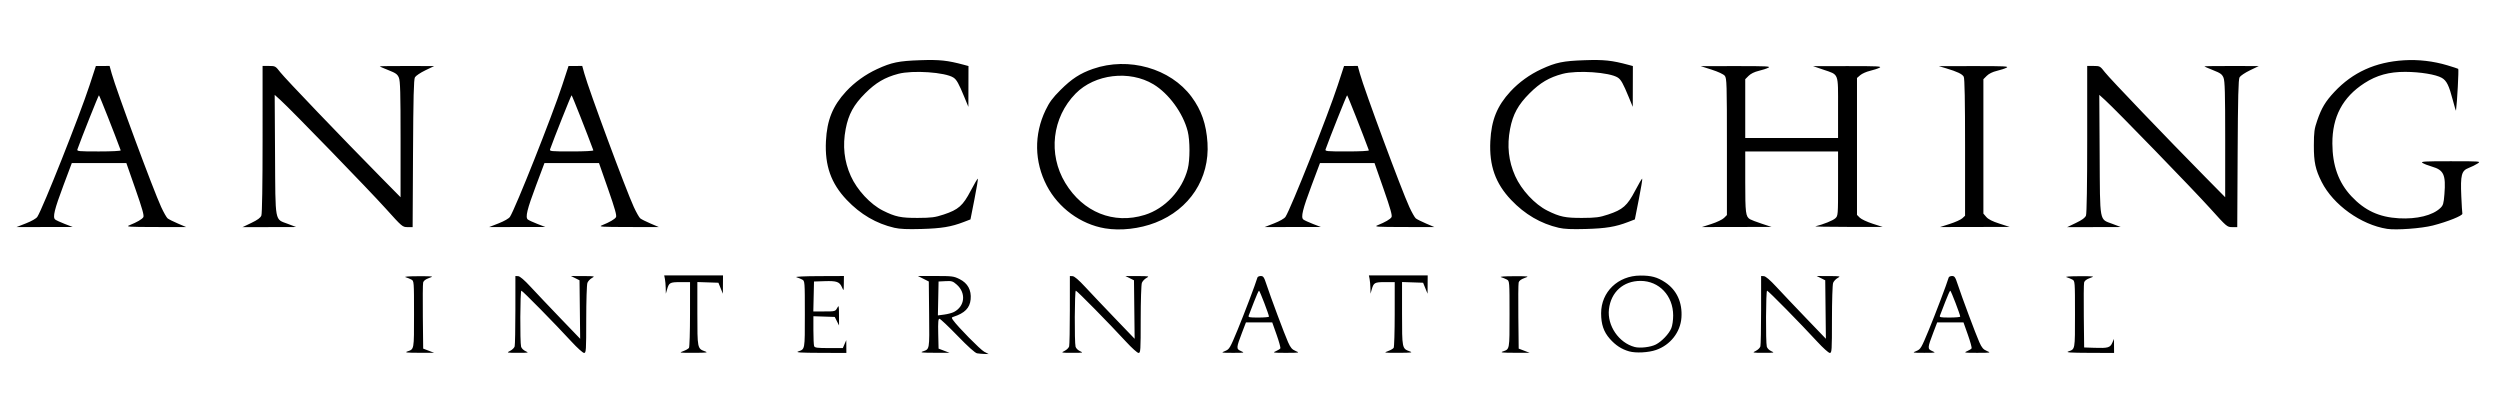<?xml version="1.0" encoding="UTF-8" standalone="no"?>
<svg xmlns:inkscape="http://www.inkscape.org/namespaces/inkscape" xmlns:sodipodi="http://sodipodi.sourceforge.net/DTD/sodipodi-0.dtd" xmlns="http://www.w3.org/2000/svg" xmlns:svg="http://www.w3.org/2000/svg" version="1.1" id="svg1" width="655.04" height="109.12" viewBox="0 0 655.04 109.12" sodipodi:docname="logo_titre.svg" inkscape:version="1.3 (0e150ed6c4, 2023-07-21)">
  <defs id="defs1"></defs>
  <g inkscape:groupmode="layer" inkscape:label="Image" id="g1">
    <path style="fill:#000000" d="m 256,92.574 c -0.508,-0.088 -2.377,-1.765 -5.12,-4.596 -2.376,-2.452 -4.504,-4.458 -4.73,-4.458 -0.316,0 -0.389,0.899 -0.32,3.911 l 0.09,3.911 1.44,0.551 1.44,0.551 -4,-0.008 c -3.206,-0.006 -3.81,-0.075 -3.04,-0.346 1.839,-0.647 1.777,-0.289 1.685,-9.655 l -0.085,-8.677 -1.428,-0.72 -1.428,-0.72 h 4.645 c 4.342,0 4.752,0.053 6.288,0.819 2.126,1.06 3.119,2.882 2.886,5.3 -0.217,2.262 -1.549,3.613 -4.504,4.569 -0.519,0.168 -0.531,0.257 -0.117,0.848 1.219,1.741 7.141,7.756 8.172,8.301 l 1.165,0.616 -1.12,-0.029 c -0.616,-0.016 -1.48,-0.092 -1.92,-0.168 z m -6.058,-10.826 c 2.887,-1.493 3.241,-4.983 0.73,-7.188 -1.02,-0.895 -1.304,-0.982 -2.94,-0.896 l -1.812,0.095 -0.089,4.442 -0.089,4.442 1.659,-0.22 c 0.913,-0.121 2.056,-0.425 2.541,-0.676 z M 106.72,92.092 c 1.82,-0.64 1.76,-0.307 1.76,-9.72 0,-8.677 -0.006,-8.753 -0.701,-9.125 -0.386,-0.206 -1.07,-0.487 -1.52,-0.624 -0.486,-0.147 0.874,-0.249 3.341,-0.251 4.092,-0.002 4.138,0.006 2.799,0.479 -0.903,0.32 -1.418,0.715 -1.53,1.175 -0.093,0.381 -0.129,4.433 -0.079,9.004 l 0.09,8.311 1.44,0.552 1.44,0.552 -4,-0.008 c -3.207,-0.006 -3.81,-0.075 -3.04,-0.346 z m 26.935,-0.158 c 0.558,-0.278 1.096,-0.809 1.196,-1.18 0.1,-0.371 0.183,-4.67 0.185,-9.554 l 0.004,-8.88 0.72,0.036 c 0.469,0.023 1.612,1 3.275,2.8 1.405,1.52 4.9,5.205 7.766,8.188 l 5.211,5.423 -0.086,-7.663 -0.086,-7.663 -1.12,-0.56 -1.12,-0.56 3.2,0.012 c 3.043,0.012 3.156,0.036 2.305,0.497 -0.492,0.267 -1.032,0.846 -1.2,1.288 -0.168,0.442 -0.305,4.754 -0.305,9.582 0,8.181 -0.038,8.779 -0.566,8.779 -0.311,0 -1.787,-1.327 -3.28,-2.949 -4.398,-4.778 -12.852,-13.371 -13.155,-13.371 -0.317,0 -0.38,13.512 -0.069,14.675 0.114,0.427 0.633,0.943 1.196,1.187 0.924,0.402 0.781,0.432 -2.046,0.425 -2.988,-0.008 -3.023,-0.017 -2.025,-0.514 z m 45.353,0.074 c 0.686,-0.245 1.368,-0.634 1.515,-0.866 0.147,-0.232 0.269,-4.201 0.272,-8.821 l 0.005,-8.4 h -2.521 c -2.754,0 -2.99,0.129 -3.501,1.92 l -0.32,1.12 -0.029,-1.48 c -0.016,-0.814 -0.112,-1.894 -0.213,-2.4 l -0.184,-0.92 h 7.704 7.704 l -0.018,2.4 -0.018,2.4 -0.583,-1.44 -0.583,-1.44 -2.759,-0.092 -2.759,-0.092 v 8.271 c 0,9.102 0.013,9.17 1.964,9.876 0.948,0.343 0.601,0.391 -2.924,0.4 -3.794,0.01 -3.936,-0.013 -2.752,-0.434 z m 30.112,0.085 c 1.82,-0.64 1.76,-0.307 1.76,-9.72 0,-8.677 -0.006,-8.753 -0.701,-9.125 -0.386,-0.206 -1.07,-0.487 -1.52,-0.624 -0.455,-0.138 2.133,-0.261 5.821,-0.276 l 6.64,-0.028 -0.026,2 c -0.026,1.998 -0.026,1.999 -0.475,0.974 -0.644,-1.471 -1.37,-1.731 -4.541,-1.626 l -2.798,0.092 -0.09,3.92 -0.09,3.92 h 2.88 c 2.812,0 2.891,-0.021 3.357,-0.88 0.455,-0.839 0.478,-0.754 0.49,1.84 l 0.012,2.72 -0.559,-1.12 -0.56,-1.12 -2.8,-0.092 -2.8,-0.092 v 3.666 c 0,2.016 0.087,3.894 0.194,4.172 0.161,0.421 0.812,0.506 3.855,0.506 h 3.661 l 0.452,-1.04 0.452,-1.04 0.013,1.68 0.013,1.68 -6.8,-0.025 c -5.189,-0.019 -6.573,-0.105 -5.84,-0.363 z m 69.815,-0.158 c 0.558,-0.278 1.096,-0.809 1.196,-1.18 0.1,-0.371 0.183,-4.67 0.185,-9.554 l 0.004,-8.88 0.72,0.036 c 0.469,0.023 1.612,1 3.275,2.8 1.405,1.52 4.9,5.205 7.766,8.188 l 5.211,5.423 -0.086,-7.663 -0.086,-7.663 -1.12,-0.56 -1.12,-0.56 3.2,0.012 c 3.043,0.012 3.156,0.036 2.305,0.497 -0.492,0.267 -1.032,0.846 -1.2,1.288 -0.168,0.442 -0.305,4.754 -0.305,9.582 0,8.181 -0.038,8.779 -0.566,8.779 -0.311,0 -1.787,-1.327 -3.28,-2.949 -4.398,-4.778 -12.852,-13.371 -13.155,-13.371 -0.317,0 -0.38,13.512 -0.069,14.675 0.114,0.427 0.633,0.943 1.196,1.187 0.924,0.402 0.781,0.432 -2.046,0.425 -2.988,-0.008 -3.023,-0.017 -2.025,-0.514 z m 42.074,0.028 c 1.109,-0.461 1.275,-0.741 3.247,-5.504 1.719,-4.151 4.758,-12.164 5.209,-13.738 0.063,-0.22 0.459,-0.4 0.88,-0.4 0.66,0 0.861,0.292 1.465,2.133 1.086,3.308 4.776,13.179 5.684,15.206 0.655,1.463 1.044,1.914 1.981,2.304 1.136,0.472 1.072,0.484 -2.515,0.488 -3.381,0.004 -3.599,-0.032 -2.678,-0.432 0.551,-0.24 1.085,-0.57 1.186,-0.735 0.102,-0.164 -0.333,-1.763 -0.967,-3.552 l -1.152,-3.253 h -3.447 -3.447 l -1.01,2.64 c -1.552,4.057 -1.567,4.31 -0.286,4.866 1.042,0.452 0.967,0.469 -2.12,0.465 -3.162,-0.004 -3.186,-0.01 -2.031,-0.489 z m 11.479,-9.002 c 0.016,-0.464 -2.411,-6.797 -2.605,-6.799 -0.108,-8.21e-4 -0.706,1.331 -1.328,2.959 -0.622,1.628 -1.233,3.212 -1.358,3.52 -0.205,0.508 0.032,0.56 2.528,0.56 1.515,0 2.758,-0.108 2.762,-0.24 z M 363.648,92.007 c 0.686,-0.245 1.368,-0.634 1.515,-0.866 0.147,-0.232 0.269,-4.201 0.272,-8.821 l 0.005,-8.4 h -2.521 c -2.754,0 -2.99,0.129 -3.501,1.92 l -0.32,1.12 -0.029,-1.48 c -0.016,-0.814 -0.112,-1.894 -0.213,-2.4 l -0.184,-0.92 h 7.704 7.704 l -0.018,2.4 -0.018,2.4 -0.583,-1.44 -0.583,-1.44 -2.759,-0.092 -2.759,-0.092 v 8.271 c 0,9.102 0.013,9.17 1.964,9.876 0.948,0.343 0.601,0.391 -2.924,0.4 -3.794,0.01 -3.936,-0.013 -2.752,-0.434 z m 30.112,0.085 c 1.82,-0.64 1.76,-0.307 1.76,-9.72 0,-8.677 -0.006,-8.753 -0.701,-9.125 -0.386,-0.206 -1.07,-0.487 -1.52,-0.624 -0.486,-0.147 0.874,-0.249 3.341,-0.251 4.092,-0.002 4.138,0.006 2.799,0.479 -0.903,0.32 -1.418,0.715 -1.53,1.175 -0.093,0.381 -0.129,4.433 -0.079,9.004 l 0.09,8.311 1.44,0.552 1.44,0.552 -4,-0.008 c -3.207,-0.006 -3.81,-0.075 -3.04,-0.346 z m 33.104,-0.027 c -1.985,-0.563 -3.566,-1.593 -5.071,-3.303 -1.606,-1.824 -2.273,-3.788 -2.273,-6.688 0,-5.582 4.414,-9.837 10.24,-9.873 2.891,-0.018 4.493,0.416 6.537,1.77 3.036,2.011 4.55,5.297 4.266,9.261 -0.273,3.815 -2.9,7.161 -6.643,8.462 -1.998,0.694 -5.303,0.868 -7.056,0.371 z m 7,-1.803 c 1.552,-0.801 3.424,-2.771 4.041,-4.251 0.283,-0.68 0.494,-2.119 0.492,-3.36 -0.007,-5.167 -3.676,-9.05 -8.55,-9.05 -4.505,0 -7.746,2.903 -8.276,7.414 -0.504,4.29 2.578,8.813 6.749,9.904 1.411,0.369 4.196,0.039 5.544,-0.657 z m 26.191,1.672 c 0.558,-0.278 1.096,-0.809 1.196,-1.18 0.1,-0.371 0.183,-4.67 0.185,-9.554 l 0.004,-8.88 0.72,0.036 c 0.469,0.023 1.612,1 3.275,2.8 1.405,1.52 4.9,5.205 7.766,8.188 l 5.211,5.423 -0.086,-7.663 -0.086,-7.663 -1.12,-0.56 -1.12,-0.56 3.2,0.012 c 3.043,0.012 3.156,0.036 2.305,0.497 -0.492,0.267 -1.032,0.846 -1.2,1.288 -0.168,0.442 -0.305,4.754 -0.305,9.582 0,8.181 -0.038,8.779 -0.566,8.779 -0.311,0 -1.787,-1.327 -3.28,-2.949 -4.398,-4.778 -12.852,-13.371 -13.155,-13.371 -0.317,0 -0.38,13.512 -0.069,14.675 0.114,0.427 0.633,0.943 1.196,1.187 0.924,0.402 0.781,0.432 -2.046,0.425 -2.988,-0.008 -3.023,-0.017 -2.025,-0.514 z m 42.074,0.028 c 1.109,-0.461 1.275,-0.741 3.247,-5.504 1.719,-4.151 4.758,-12.164 5.209,-13.738 0.063,-0.22 0.459,-0.4 0.88,-0.4 0.66,0 0.861,0.292 1.465,2.133 1.086,3.308 4.776,13.179 5.684,15.206 0.655,1.463 1.044,1.914 1.981,2.304 1.136,0.472 1.072,0.484 -2.515,0.488 -3.381,0.004 -3.599,-0.032 -2.678,-0.432 0.551,-0.24 1.085,-0.57 1.186,-0.735 0.102,-0.164 -0.333,-1.763 -0.967,-3.552 l -1.152,-3.253 h -3.447 -3.447 l -1.01,2.64 c -1.552,4.057 -1.567,4.31 -0.286,4.866 1.042,0.452 0.967,0.469 -2.12,0.465 -3.162,-0.004 -3.186,-0.01 -2.031,-0.489 z m 11.479,-9.002 c 0.016,-0.464 -2.411,-6.797 -2.605,-6.799 -0.108,-8.21e-4 -0.706,1.331 -1.328,2.959 -0.622,1.628 -1.233,3.212 -1.358,3.52 -0.205,0.508 0.032,0.56 2.528,0.56 1.515,0 2.758,-0.108 2.762,-0.24 z m 28.312,9.132 c 1.82,-0.64 1.76,-0.307 1.76,-9.72 0,-8.677 -0.006,-8.753 -0.701,-9.125 -0.386,-0.206 -1.07,-0.487 -1.52,-0.624 -0.486,-0.147 0.874,-0.249 3.341,-0.251 4.092,-0.002 4.138,0.006 2.799,0.479 -0.903,0.32 -1.418,0.715 -1.53,1.175 -0.093,0.381 -0.129,4.365 -0.079,8.853 l 0.09,8.16 2.72,0.094 c 3.504,0.122 4.1,-0.046 4.648,-1.306 l 0.447,-1.029 0.013,1.84 0.013,1.84 -6.48,-0.025 c -4.964,-0.019 -6.255,-0.104 -5.52,-0.363 z M 234.355,59.688 c -4.757,-1.101 -8.904,-3.527 -12.502,-7.314 -4.113,-4.33 -5.758,-8.977 -5.444,-15.381 0.271,-5.534 1.778,-9.251 5.282,-13.037 2.216,-2.393 5.058,-4.443 8.119,-5.855 3.792,-1.749 5.675,-2.136 11.311,-2.327 5.073,-0.172 7.116,0.044 11.438,1.207 l 1.2,0.323 -0.014,5.348 -0.014,5.348 -1.053,-2.56 c -1.466,-3.565 -2.023,-4.562 -2.853,-5.106 -2.151,-1.41 -10.67,-1.991 -14.466,-0.988 -3.524,0.932 -5.884,2.321 -8.671,5.105 -3.001,2.998 -4.37,5.501 -5.103,9.333 -0.843,4.407 -0.403,8.454 1.342,12.342 1.638,3.649 5.137,7.414 8.418,9.056 3.247,1.625 4.741,1.938 9.135,1.915 3.628,-0.019 4.496,-0.133 6.789,-0.89 3.855,-1.273 5.036,-2.314 7.084,-6.244 0.942,-1.807 1.778,-3.22 1.859,-3.139 0.081,0.081 -0.32,2.513 -0.892,5.406 l -1.039,5.259 -1.781,0.685 c -3.273,1.26 -5.808,1.678 -11.061,1.825 -3.732,0.105 -5.653,0.02 -7.085,-0.311 z m 55.168,0.141 c -6.386,-1.075 -12.214,-5.349 -15.257,-11.189 -3.26,-6.257 -3.372,-13.409 -0.31,-19.775 1.012,-2.103 1.823,-3.201 3.903,-5.28 2.924,-2.923 5.143,-4.366 8.516,-5.539 9.332,-3.245 20.301,-0.139 25.83,7.315 2.59,3.492 3.868,7.18 4.178,12.061 0.595,9.352 -4.672,17.424 -13.646,20.916 -4.144,1.612 -9.146,2.177 -13.216,1.492 z m 10.411,-3.516 c 5.335,-1.66 9.808,-6.445 11.27,-12.058 0.615,-2.362 0.611,-7.432 -0.008,-9.868 -1.207,-4.748 -4.953,-9.882 -8.974,-12.299 -6.272,-3.77 -15.362,-2.691 -20.386,2.419 -6.163,6.27 -7.279,15.877 -2.72,23.415 4.652,7.69 12.674,10.924 20.817,8.391 z m 108.501,3.375 c -4.757,-1.101 -8.904,-3.527 -12.502,-7.314 -4.113,-4.33 -5.758,-8.977 -5.444,-15.381 0.271,-5.534 1.778,-9.251 5.282,-13.037 2.216,-2.393 5.058,-4.443 8.119,-5.855 3.792,-1.749 5.675,-2.136 11.311,-2.327 5.073,-0.172 7.116,0.044 11.438,1.207 l 1.2,0.323 -0.014,5.348 -0.014,5.348 -1.053,-2.56 c -1.466,-3.565 -2.023,-4.562 -2.853,-5.106 -2.151,-1.41 -10.67,-1.991 -14.466,-0.988 -3.524,0.932 -5.884,2.321 -8.671,5.105 -3.001,2.998 -4.37,5.501 -5.103,9.333 -0.843,4.407 -0.403,8.454 1.342,12.342 1.638,3.649 5.137,7.414 8.418,9.056 3.247,1.625 4.741,1.938 9.135,1.915 3.628,-0.019 4.496,-0.133 6.789,-0.89 3.855,-1.273 5.036,-2.314 7.084,-6.244 0.942,-1.807 1.778,-3.22 1.859,-3.139 0.081,0.081 -0.32,2.513 -0.892,5.406 l -1.039,5.259 -1.781,0.685 c -3.273,1.26 -5.808,1.678 -11.061,1.825 -3.732,0.105 -5.653,0.02 -7.085,-0.311 z m 217.005,0.272 c -6.808,-1.065 -14.099,-6.294 -17.12,-12.28 -1.648,-3.264 -2.066,-5.222 -2.051,-9.6 0.012,-3.5 0.123,-4.315 0.885,-6.525 1.134,-3.288 2.146,-4.971 4.494,-7.481 4.796,-5.127 10.751,-7.827 18.272,-8.284 3.763,-0.229 7.679,0.228 11.336,1.323 1.428,0.427 2.705,0.844 2.838,0.927 0.182,0.112 -0.276,8.731 -0.58,10.92 -0.024,0.176 -0.4,-1.048 -0.834,-2.72 -0.998,-3.844 -1.626,-5.115 -2.886,-5.84 -1.532,-0.881 -5.643,-1.557 -9.556,-1.573 -4.244,-0.017 -7.514,0.885 -10.72,2.958 -5.698,3.683 -8.426,8.819 -8.399,15.815 0.022,5.783 1.623,10.228 4.973,13.809 3.497,3.739 7.269,5.492 12.447,5.786 4.714,0.268 8.855,-0.754 10.868,-2.682 0.746,-0.715 0.875,-1.152 1.072,-3.639 0.402,-5.083 -0.164,-6.327 -3.286,-7.229 -1.009,-0.291 -2.118,-0.727 -2.466,-0.967 -0.541,-0.375 0.508,-0.437 7.36,-0.435 7.989,0.002 7.991,0.002 7.06,0.616 -0.512,0.338 -1.554,0.852 -2.314,1.142 -1.881,0.718 -2.174,1.84 -1.931,7.391 0.101,2.305 0.227,4.368 0.28,4.584 0.126,0.514 -3.865,2.118 -7.744,3.111 -2.989,0.765 -9.61,1.248 -12,0.874 z M 6.811,58.52 C 8.284,57.943 9.496,57.248 9.776,56.82 11.187,54.667 20.857,30.315 23.472,22.329 l 1.648,-5.031 1.798,-0.009 1.798,-0.009 0.555,2 c 1.219,4.388 10.881,30.456 12.958,34.96 0.649,1.408 1.411,2.749 1.693,2.98 0.282,0.231 1.494,0.839 2.695,1.351 l 2.183,0.931 -8,-0.017 c -7.221,-0.016 -7.891,-0.062 -6.88,-0.47 1.99,-0.804 3.299,-1.563 3.633,-2.105 0.248,-0.402 -0.251,-2.181 -2.061,-7.36 L 33.104,42.72 H 25.961 18.818 l -2.188,5.832 c -2.375,6.33 -2.873,8.382 -2.173,8.962 0.237,0.197 1.365,0.718 2.507,1.159 l 2.076,0.802 -7.36,0.01 -7.36,0.01 z M 31.627,39.389 C 30.047,35.084 26.046,24.96 25.925,24.961 c -0.128,8e-4 -4.662,11.388 -5.637,14.159 -0.183,0.52 0.218,0.56 5.624,0.56 3.354,0 5.776,-0.123 5.714,-0.291 z m 34.226,19.021 c 1.652,-0.792 2.405,-1.347 2.631,-1.941 0.195,-0.514 0.316,-8.156 0.316,-20.011 V 17.28 l 1.68,0.001 c 1.647,0.001 1.706,0.035 2.987,1.68 1.288,1.654 16.112,17.132 26.279,27.439 l 5.208,5.28 0.003,-15.13 c 0.002,-12.223 -0.083,-15.336 -0.444,-16.199 -0.376,-0.899 -0.806,-1.21 -2.72,-1.96 -1.251,-0.491 -2.274,-0.941 -2.274,-1.001 0,-0.06 3.204,-0.103 7.12,-0.095 l 7.12,0.015 -2.316,1.118 c -1.274,0.615 -2.498,1.436 -2.72,1.825 -0.31,0.543 -0.428,5.191 -0.505,19.987 l -0.1,19.28 -1.34,-0.009 c -1.319,-0.009 -1.408,-0.085 -5.726,-4.88 C 96.63,49.718 76.35,28.82 73.506,26.242 l -1.534,-1.39 0.094,15.669 c 0.109,18.134 -0.134,16.816 3.353,18.137 l 2.182,0.827 -7.031,0.018 -7.031,0.018 z m 64.798,0.109 c 1.473,-0.577 2.685,-1.272 2.965,-1.7 1.411,-2.153 11.081,-26.505 13.696,-34.491 l 1.648,-5.031 1.798,-0.009 1.798,-0.009 0.555,2 c 1.219,4.388 10.881,30.456 12.958,34.96 0.649,1.408 1.411,2.749 1.693,2.98 0.282,0.231 1.494,0.839 2.695,1.351 l 2.183,0.931 -8,-0.017 c -7.221,-0.016 -7.891,-0.062 -6.88,-0.47 1.99,-0.804 3.299,-1.563 3.633,-2.105 0.248,-0.402 -0.251,-2.181 -2.061,-7.36 l -2.388,-6.83 h -7.143 -7.143 l -2.188,5.832 c -2.375,6.33 -2.873,8.382 -2.173,8.962 0.237,0.197 1.365,0.718 2.507,1.159 l 2.076,0.802 -7.36,0.01 -7.36,0.01 z m 24.816,-19.131 c -1.58,-4.305 -5.58,-14.429 -5.701,-14.428 -0.128,8e-4 -4.662,11.388 -5.637,14.159 -0.183,0.52 0.218,0.56 5.624,0.56 3.354,0 5.776,-0.123 5.714,-0.291 z m 178.384,19.131 c 1.473,-0.577 2.685,-1.272 2.965,-1.7 1.411,-2.153 11.081,-26.505 13.696,-34.491 l 1.648,-5.031 1.798,-0.009 1.798,-0.009 0.555,2 c 1.219,4.388 10.881,30.456 12.958,34.96 0.649,1.408 1.411,2.749 1.693,2.98 0.282,0.231 1.494,0.839 2.695,1.351 l 2.183,0.931 -8,-0.017 c -7.221,-0.016 -7.891,-0.062 -6.88,-0.47 1.99,-0.804 3.299,-1.563 3.633,-2.105 0.248,-0.402 -0.251,-2.181 -2.061,-7.36 l -2.388,-6.83 h -7.143 -7.143 l -2.188,5.832 c -2.375,6.33 -2.873,8.382 -2.173,8.962 0.237,0.197 1.365,0.718 2.507,1.159 l 2.076,0.802 -7.36,0.01 -7.36,0.01 z m 24.816,-19.131 c -1.58,-4.305 -5.58,-14.429 -5.701,-14.428 -0.128,8e-4 -4.662,11.388 -5.637,14.159 -0.183,0.52 0.218,0.56 5.624,0.56 3.354,0 5.776,-0.123 5.714,-0.291 z m 89.774,19.289 c 1.386,-0.446 2.862,-1.153 3.28,-1.57 l 0.759,-0.759 V 38.45 c 0,-16.571 -0.042,-17.95 -0.56,-18.589 -0.336,-0.414 -1.711,-1.059 -3.44,-1.612 l -2.88,-0.922 9.28,-0.01 c 7.898,-0.009 9.161,0.053 8.48,0.415 -0.44,0.234 -1.589,0.61 -2.554,0.837 -1.099,0.258 -2.085,0.743 -2.64,1.298 l -0.886,0.886 v 7.705 7.705 h 12.16 12.16 v -7.95 c 0,-9.28 0.286,-8.548 -3.897,-9.976 l -2.663,-0.909 9.12,-0.009 c 7.765,-0.008 9.001,0.054 8.32,0.416 -0.44,0.234 -1.568,0.605 -2.507,0.826 -0.939,0.22 -2.091,0.731 -2.56,1.135 l -0.853,0.734 v 17.939 17.939 l 0.728,0.728 c 0.4,0.4 1.912,1.109 3.36,1.575 l 2.632,0.847 -9.12,-0.004 c -5.016,-0.002 -8.832,-0.073 -8.48,-0.158 2.038,-0.492 4.576,-1.513 5.2,-2.093 0.711,-0.662 0.72,-0.769 0.72,-9.094 v -8.424 h -12.16 -12.16 v 8.021 c 0,8.144 0.114,9.033 1.247,9.739 0.282,0.176 1.665,0.701 3.073,1.166 l 2.56,0.846 -9.12,0.018 -9.12,0.018 z m 62.439,-0.005 c 1.408,-0.449 2.884,-1.115 3.28,-1.481 l 0.72,-0.664 V 38.643 c 0,-12.2 -0.11,-18.091 -0.346,-18.531 -0.38,-0.711 -1.691,-1.338 -4.614,-2.21 l -1.92,-0.573 9.28,-0.012 c 7.897,-0.01 9.161,0.052 8.48,0.413 -0.44,0.234 -1.589,0.61 -2.554,0.837 -1.099,0.258 -2.085,0.743 -2.64,1.298 l -0.886,0.886 v 17.607 17.607 l 0.758,0.882 c 0.521,0.605 1.599,1.152 3.44,1.744 l 2.682,0.863 -9.12,0.018 -9.12,0.018 z m 33.053,-0.263 c 1.652,-0.792 2.405,-1.347 2.631,-1.941 0.195,-0.514 0.316,-8.156 0.316,-20.011 V 17.28 l 1.68,0.001 c 1.647,0.001 1.706,0.035 2.987,1.68 1.288,1.654 16.112,17.132 26.279,27.439 l 5.208,5.28 0.003,-15.13 c 0.002,-12.223 -0.083,-15.336 -0.444,-16.199 -0.376,-0.899 -0.806,-1.21 -2.72,-1.96 -1.251,-0.491 -2.274,-0.941 -2.274,-1.001 0,-0.06 3.204,-0.103 7.12,-0.095 l 7.12,0.015 -2.316,1.118 c -1.274,0.615 -2.498,1.436 -2.72,1.825 -0.31,0.543 -0.428,5.191 -0.505,19.987 l -0.1,19.28 -1.34,-0.009 c -1.319,-0.009 -1.408,-0.085 -5.726,-4.88 -4.424,-4.912 -24.703,-25.81 -27.548,-28.388 l -1.534,-1.39 0.094,15.669 c 0.109,18.134 -0.134,16.816 3.353,18.137 l 2.182,0.827 -7.031,0.018 -7.031,0.018 z" id="path1"></path>
  </g>
</svg>
